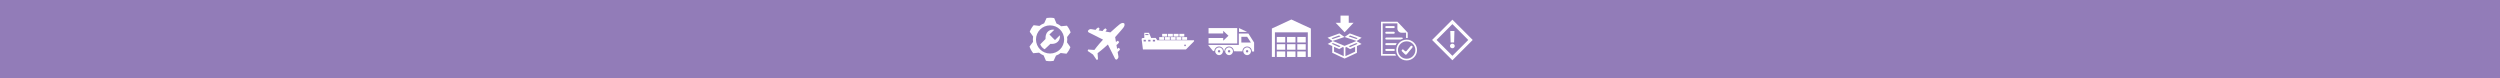 <?xml version="1.0" encoding="UTF-8"?> <svg xmlns="http://www.w3.org/2000/svg" width="1440" height="45" viewBox="0 0 1440 45" fill="none"><rect width="1441" height="45" fill="#927CB8"></rect><path d="M643.864 33.702C644.411 33.073 644.155 32.235 644.155 32.235L643.765 29.925C643.975 29.791 644.19 29.617 644.399 29.413C644.789 29.023 645.063 28.593 645.173 28.243C645.034 28.168 644.9 28.069 644.778 27.947C644.655 27.825 644.562 27.691 644.481 27.551C644.178 27.644 643.817 27.859 643.468 28.174L643.084 25.922C643.34 25.776 643.608 25.578 643.864 25.322C644.254 24.932 644.527 24.502 644.638 24.153C644.498 24.071 644.364 23.972 644.242 23.856C644.126 23.734 644.027 23.6 643.945 23.46C643.602 23.571 643.183 23.833 642.799 24.211L642.322 21.383C644.83 18.66 646.762 16.309 646.762 16.309C648.397 14.423 647.512 13.457 647.512 13.457C647.512 13.457 646.547 12.579 644.661 14.208C644.661 14.208 642.31 16.14 639.587 18.654L636.759 18.171C637.137 17.787 637.405 17.368 637.51 17.024C637.37 16.949 637.236 16.85 637.114 16.728C636.992 16.611 636.893 16.477 636.817 16.332C636.462 16.442 636.037 16.716 635.648 17.106C635.391 17.362 635.188 17.63 635.048 17.886L632.79 17.502C633.099 17.158 633.32 16.797 633.413 16.489C633.268 16.413 633.14 16.314 633.017 16.192C632.895 16.07 632.802 15.936 632.721 15.797C632.371 15.907 631.941 16.181 631.551 16.57C631.347 16.774 631.173 16.989 631.039 17.205L628.729 16.815C628.729 16.815 627.891 16.565 627.262 17.106C626.634 17.653 626.296 17.985 627.053 18.66L635.345 22.826C632.389 25.974 630.364 28.767 630.364 28.767L626.75 28.523L626.506 29.355L629.567 31.409L631.621 34.47L632.453 34.225L632.208 30.612C632.208 30.612 634.996 28.587 638.15 25.631L642.316 33.923C642.985 34.679 643.323 34.342 643.87 33.713" fill="white"></path><path d="M718.347 27.307C717.119 27.307 716.124 28.302 716.124 29.529C716.124 29.553 716.124 29.576 716.124 29.599C716.165 30.792 717.142 31.752 718.341 31.752C719.54 31.752 720.494 30.821 720.558 29.652C720.558 29.611 720.564 29.57 720.564 29.529C720.564 28.302 719.569 27.307 718.341 27.307M719.016 29.634C718.964 29.96 718.684 30.216 718.341 30.216C717.998 30.216 717.707 29.954 717.66 29.617C717.66 29.588 717.649 29.558 717.649 29.529C717.649 29.151 717.957 28.843 718.335 28.843C718.713 28.843 719.022 29.151 719.022 29.529C719.022 29.564 719.022 29.599 719.01 29.634" fill="white"></path><path d="M707.954 27.307C706.744 27.307 705.761 28.278 705.731 29.483C705.731 29.494 705.731 29.512 705.731 29.529C705.731 30.757 706.726 31.752 707.954 31.752C709.182 31.752 710.177 30.757 710.177 29.535C710.177 28.307 709.182 27.307 707.954 27.307ZM707.954 30.216C707.576 30.216 707.268 29.908 707.268 29.529C707.268 29.518 707.268 29.512 707.268 29.5C707.285 29.134 707.582 28.843 707.954 28.843C708.327 28.843 708.635 29.145 708.641 29.518C708.641 29.518 708.641 29.524 708.641 29.529C708.641 29.908 708.333 30.216 707.954 30.216Z" fill="white"></path><path d="M702.176 27.307C700.989 27.307 700.017 28.243 699.959 29.413C699.959 29.454 699.959 29.489 699.959 29.529C699.959 30.757 700.954 31.752 702.182 31.752C703.41 31.752 704.405 30.757 704.405 29.529C704.405 29.506 704.405 29.489 704.405 29.465C704.37 28.267 703.392 27.307 702.188 27.307M702.188 30.216C701.809 30.216 701.501 29.908 701.501 29.529C701.501 29.494 701.507 29.465 701.513 29.43C701.559 29.099 701.844 28.843 702.188 28.843C702.531 28.843 702.828 29.11 702.868 29.448C702.868 29.477 702.874 29.5 702.874 29.529C702.874 29.908 702.566 30.216 702.188 30.216Z" fill="white"></path><path d="M713.663 16.169V18.392H718.347L713.663 16.169Z" fill="white"></path><path d="M712.639 16.169H696.125V19.282H704.568L704.563 17.746L707.594 20.591L704.574 23.443V21.901H696.125V25.02H712.639V16.169Z" fill="white"></path><path d="M719.074 19.334H713.558V25.898H698.702L695.856 25.887L698.702 29.396H699.447C699.511 27.953 700.709 26.789 702.176 26.789C703.642 26.789 704.876 27.982 704.911 29.465H705.231C705.26 27.987 706.47 26.789 707.966 26.789C709.461 26.789 710.701 28.017 710.701 29.524V29.535L715.624 29.593C715.624 29.593 715.624 29.547 715.624 29.529C715.624 28.022 716.851 26.794 718.359 26.794C719.866 26.794 721.093 28.022 721.093 29.529C721.093 29.57 721.093 29.617 721.088 29.657L722.362 29.669V24.502L719.086 19.334H719.074ZM715.013 24.502V21.185H718.347L720.529 24.502H715.013Z" fill="white"></path><path d="M683.759 21.371H680.913V22.942H683.759V21.371Z" fill="white"></path><path d="M680.46 21.371H677.614V22.942H680.46V21.371Z" fill="white"></path><path d="M677.155 21.371H674.31V22.942H677.155V21.371Z" fill="white"></path><path d="M673.855 21.371H671.01V22.942H673.855V21.371Z" fill="white"></path><path d="M670.556 21.371H667.711V22.942H670.556V21.371Z" fill="white"></path><path d="M682.153 19.497H679.308V21.069H682.153V19.497Z" fill="white"></path><path d="M678.848 19.497H676.003V21.069H678.848V19.497Z" fill="white"></path><path d="M675.549 19.497H672.703V21.069H675.549V19.497Z" fill="white"></path><path d="M672.249 19.497H669.403V21.069H672.249V19.497Z" fill="white"></path><path d="M666.592 23.198L665.69 21.848L663.1 21.872L661.814 18.892H659.109V21.907H658.212C657.834 21.918 657.543 22.25 657.59 22.622L658.329 28.505H683.095L687.773 23.774V23.198H666.598H666.592ZM659.708 19.62H661.361L661.634 20.207H659.708V19.62ZM660.005 23.885H658.719V22.942H660.005V23.885ZM662.664 23.885H661.378V22.942H662.664V23.885ZM665.323 23.885H664.037V22.942H665.323V23.885ZM682.588 26.632C682.309 26.632 682.088 26.405 682.088 26.125C682.088 25.846 682.315 25.625 682.588 25.625C682.862 25.625 683.095 25.852 683.095 26.125C683.095 26.399 682.868 26.632 682.588 26.632Z" fill="white"></path><path d="M740.291 29.628H735.432V32.817H740.291V29.628Z" fill="white"></path><path d="M746.197 29.628H741.338V32.817H746.197V29.628Z" fill="white"></path><path d="M752.103 29.628H747.244V32.817H752.103V29.628Z" fill="white"></path><path d="M740.291 25.45H735.432V28.639H740.291V25.45Z" fill="white"></path><path d="M746.197 25.45H741.338V28.639H746.197V25.45Z" fill="white"></path><path d="M752.103 25.45H747.244V28.639H752.103V25.45Z" fill="white"></path><path d="M740.291 21.278H735.432V24.467H740.291V21.278Z" fill="white"></path><path d="M746.197 21.278H741.338V24.467H746.197V21.278Z" fill="white"></path><path d="M752.103 21.278H747.244V24.467H752.103V21.278Z" fill="white"></path><path d="M743.828 11.229L732.598 16.425V17.432V18.642V32.811H734.361V18.642H753.296V32.811H755.065V18.642V17.432V16.425L743.828 11.229Z" fill="white"></path><path d="M774.5 18.59L779.65 13.114L776.875 13.12V9H772.138V13.126L769.356 13.137L774.5 18.59Z" fill="white"></path><path d="M781.593 23.821V23.536L784.305 21.732L777.474 19.247L774.483 21.301L781.361 23.582L774.483 26.416L767.605 23.582L774.483 21.301L771.492 19.247L764.66 21.732L767.372 23.53V23.844L764.736 25.334L767.372 26.509V30.431L774.483 33.737L781.593 30.431V26.527L784.27 25.334L781.593 23.815V23.821ZM781.233 24.822L781.954 25.229L777.701 27.126L776.851 26.632L781.233 24.822ZM776.81 20.976L777.619 20.417L782.001 22.011L781.314 22.465L776.816 20.976H776.81ZM771.34 20.417L772.149 20.976L767.651 22.465L766.964 22.011L771.34 20.417ZM767.773 24.816L772.155 26.626L771.311 27.12L767.052 25.223L767.773 24.816ZM773.994 32.34L773.435 32.09L768.413 29.762V26.975L771.375 28.296L773.412 27.103L773.994 27.336V32.34ZM780.546 29.762L775.524 32.096L774.966 32.34V27.336L775.577 27.091L777.631 28.296L780.546 26.998V29.768V29.762Z" fill="white"></path><path d="M798.44 18.276H802.874C803.153 18.276 803.386 18.502 803.386 18.788V18.904C803.386 19.183 803.159 19.416 802.874 19.416H798.434C798.155 19.416 797.922 19.189 797.922 18.904V18.788C797.922 18.508 798.149 18.276 798.434 18.276H798.44Z" fill="white"></path><path d="M798.44 16.152H802.874C803.153 16.152 803.386 15.925 803.386 15.639V15.523C803.386 15.244 803.159 15.011 802.874 15.011H798.44C798.16 15.011 797.928 15.238 797.928 15.523V15.639C797.928 15.919 798.155 16.152 798.44 16.152Z" fill="white"></path><path d="M808.082 22.209V22.151C808.082 21.872 807.855 21.639 807.57 21.639H798.44C798.16 21.639 797.928 21.872 797.928 22.151V22.267C797.928 22.547 798.155 22.779 798.44 22.779H806.796C807.203 22.547 807.628 22.355 808.082 22.209Z" fill="white"></path><path d="M804.526 24.845H798.44C798.16 24.845 797.928 25.072 797.928 25.357V25.474C797.928 25.753 798.155 25.986 798.44 25.986H803.881C804.061 25.584 804.276 25.206 804.521 24.851" fill="white"></path><path d="M798.44 28.179C798.16 28.179 797.928 28.406 797.928 28.692V28.808C797.928 29.087 798.155 29.32 798.44 29.32H803.299C803.287 29.157 803.275 28.994 803.275 28.825C803.275 28.61 803.287 28.395 803.31 28.185H798.446L798.44 28.179Z" fill="white"></path><path d="M796.421 31.095V13.481H804.905L804.894 16.448C804.894 17.775 805.97 18.852 807.297 18.852L809.886 18.828V21.883C810.003 21.883 810.119 21.866 810.241 21.866C810.451 21.866 810.649 21.878 810.852 21.895V18.817V18.811L807.902 15.651L804.917 12.521H795.467V32.066H804.085C803.922 31.758 803.782 31.432 803.672 31.101H796.433L796.421 31.095Z" fill="white"></path><path d="M810.235 22.838C806.93 22.838 804.253 25.514 804.253 28.825C804.253 32.136 806.93 34.807 810.235 34.807C813.54 34.807 816.217 32.13 816.217 28.825C816.217 25.52 813.54 22.838 810.235 22.838ZM810.235 33.841C807.465 33.841 805.213 31.589 805.213 28.82C805.213 26.05 807.465 23.798 810.235 23.798C813.005 23.798 815.257 26.05 815.257 28.82C815.257 31.589 813.005 33.841 810.235 33.841Z" fill="white"></path><path d="M812.487 26.597L810.188 29.332C809.932 29.64 809.484 29.657 809.199 29.378L808.512 28.703C808.227 28.424 807.785 28.401 807.535 28.662C807.278 28.919 807.308 29.361 807.593 29.64L809.292 31.31C809.577 31.589 810.019 31.572 810.281 31.264L813.487 27.44C813.743 27.132 813.732 26.696 813.452 26.463C813.179 26.23 812.743 26.294 812.481 26.597" fill="white"></path><path d="M614.751 22.727C614.751 22.25 614.717 21.784 614.653 21.325L616.683 18.636C616.195 17.228 615.467 15.93 614.542 14.796L611.19 15.11C610.399 14.452 609.509 13.917 608.537 13.527L607.222 10.426C606.454 10.274 605.656 10.199 604.842 10.199C604.155 10.199 603.48 10.257 602.828 10.362L601.426 13.417C600.443 13.777 599.535 14.29 598.726 14.924L595.386 14.511C594.426 15.616 593.658 16.891 593.128 18.281L595.077 21.034C594.984 21.581 594.932 22.145 594.932 22.721C594.932 23.198 594.967 23.664 595.031 24.124L593 26.812C593.489 28.22 594.216 29.518 595.141 30.652L598.493 30.338C599.285 30.996 600.175 31.531 601.147 31.921L602.462 35.023C603.23 35.174 604.027 35.249 604.842 35.249C605.528 35.249 606.203 35.191 606.855 35.087L608.257 32.032C609.241 31.671 610.149 31.159 610.957 30.524L614.298 30.938C615.258 29.832 616.026 28.558 616.555 27.167L614.606 24.415C614.699 23.868 614.751 23.303 614.751 22.727ZM612.942 22.727C612.942 27.202 609.311 30.833 604.836 30.833C600.361 30.833 596.73 27.202 596.73 22.727C596.73 18.252 600.361 14.621 604.836 14.621C609.311 14.621 612.942 18.252 612.942 22.727Z" fill="white"></path><path d="M610.435 20.341L607.671 23.088L606.088 21.54L606.099 21.528L604.47 19.864L607.286 17.164C607.286 17.164 605.291 16.629 603.615 18.171C601.933 19.713 602.236 22.453 602.236 22.453L599.169 25.549C599.652 26.771 600.571 27.778 601.729 28.377L605.029 25.264C605.029 25.264 607.764 25.631 609.346 23.984C610.929 22.343 610.44 20.335 610.44 20.335" fill="white"></path><path d="M836.578 11.322L824.876 23.018L836.578 34.72L848.28 23.018L836.578 11.322ZM827.448 23.018L836.578 13.888L845.708 23.018L836.578 32.148L827.448 23.018Z" fill="white"></path><path d="M837.567 24.444L837.753 17.874H835.361L835.559 24.444H837.567Z" fill="white"></path><path d="M837.817 25.951C837.747 25.788 837.654 25.648 837.532 25.532C837.415 25.415 837.27 25.322 837.101 25.253C836.932 25.183 836.752 25.148 836.56 25.148C836.368 25.148 836.182 25.183 836.013 25.253C835.844 25.322 835.704 25.415 835.582 25.532C835.46 25.648 835.367 25.788 835.297 25.951C835.227 26.114 835.192 26.288 835.192 26.474C835.192 26.661 835.227 26.841 835.297 27.004C835.367 27.167 835.46 27.307 835.582 27.423C835.704 27.539 835.85 27.633 836.013 27.702C836.182 27.772 836.362 27.801 836.56 27.801C836.758 27.801 836.938 27.766 837.101 27.702C837.264 27.638 837.409 27.545 837.532 27.423C837.648 27.307 837.747 27.167 837.817 27.004C837.887 26.841 837.921 26.666 837.921 26.474C837.921 26.282 837.887 26.114 837.817 25.951Z" fill="white"></path></svg> 